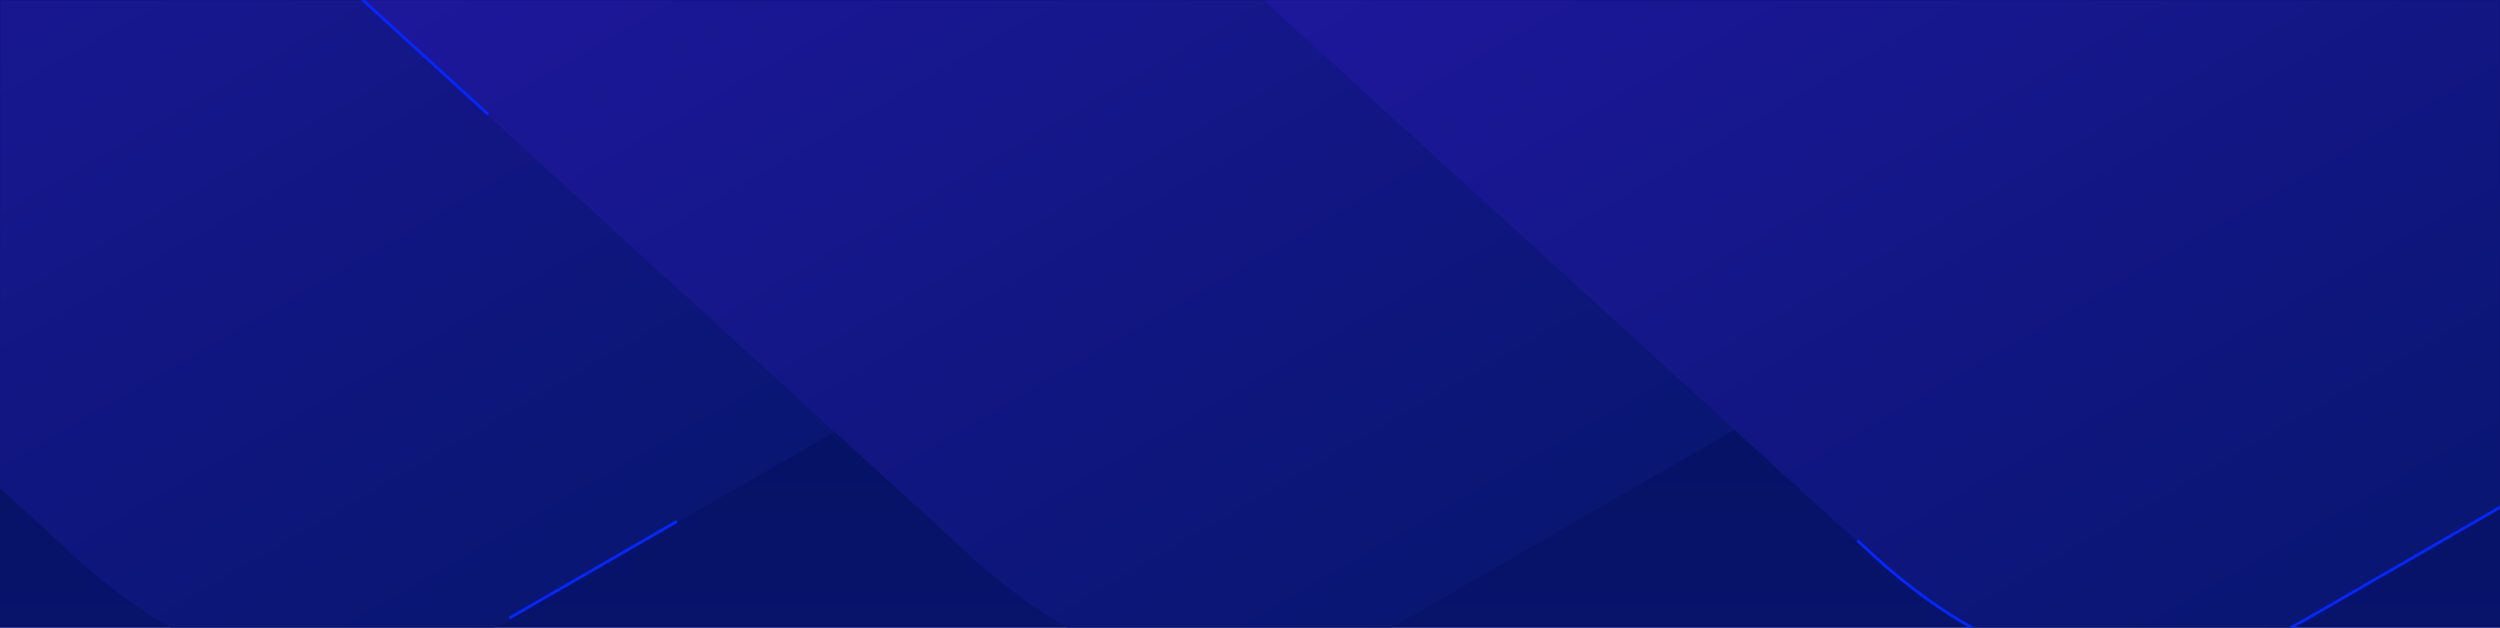 <svg width="1768" height="444" viewBox="0 0 1768 444" fill="none" xmlns="http://www.w3.org/2000/svg">
<path d="M1768 0L1768 444L-1.94079e-05 444L0 -7.72817e-05L1768 0Z" fill="url(#paint0_linear_5263_1317)"/>
<mask id="mask0_5263_1317" style="mask-type:alpha" maskUnits="userSpaceOnUse" x="0" y="0" width="1768" height="445">
<path d="M1768 0L1768 444L-1.94079e-05 444L0 -7.72817e-05L1768 0Z" fill="url(#paint1_linear_5263_1317)"/>
</mask>
<g mask="url(#mask0_5263_1317)">
<path d="M360.337 438.071C252.974 500.058 150.146 487.693 41.609 383.234L-919 -493L430.267 -1272L708.804 -1.971C745.574 143.922 704.868 239.156 596.931 301.474L360.337 438.071Z" fill="url(#paint2_linear_5263_1317)"/>
<path d="M360.337 437.072L478.634 368.773" stroke="#0527FF" stroke-width="2"/>
<path d="M994.337 438.071C886.973 500.058 784.145 487.693 675.609 383.234L-285 -493L1064.27 -1272L1342.8 -1.971C1379.57 143.922 1338.87 239.156 1230.93 301.474L994.337 438.071Z" fill="url(#paint3_linear_5263_1317)"/>
<path d="M195.304 -55.883L315.381 53.646L345.4 81.029" stroke="#0527FF" stroke-width="2"/>
<path d="M1632.34 438.071C1524.97 500.058 1422.15 487.693 1313.61 383.234L353 -493L1702.27 -1272L1980.8 -1.971C2017.57 143.922 1976.87 239.156 1868.93 301.474L1632.34 438.071Z" fill="url(#paint4_linear_5263_1317)"/>
<path d="M1313.61 382.234C1422.15 486.693 1524.97 499.058 1632.34 437.072L1868.93 300.474C1976.87 238.157 2017.57 142.922 1980.8 -2.971" stroke="#0527FF" stroke-width="2"/>
</g>
<defs>
<linearGradient id="paint0_linear_5263_1317" x1="1297.5" y1="-164.688" x2="1297.5" y2="638.332" gradientUnits="userSpaceOnUse">
<stop offset="0.057" stop-color="#020D55"/>
<stop offset="1" stop-color="#091672"/>
</linearGradient>
<linearGradient id="paint1_linear_5263_1317" x1="1768" y1="222" x2="-9.70393e-06" y2="222" gradientUnits="userSpaceOnUse">
<stop stop-color="#020D55"/>
<stop offset="1" stop-color="#091672"/>
</linearGradient>
<linearGradient id="paint2_linear_5263_1317" x1="-244.366" y1="-882.5" x2="478.634" y2="369.773" gradientUnits="userSpaceOnUse">
<stop offset="0.042" stop-color="#2F18BE"/>
<stop offset="1" stop-color="#091672"/>
</linearGradient>
<linearGradient id="paint3_linear_5263_1317" x1="389.633" y1="-882.5" x2="1112.63" y2="369.773" gradientUnits="userSpaceOnUse">
<stop offset="0.042" stop-color="#2F18BE"/>
<stop offset="1" stop-color="#091672"/>
</linearGradient>
<linearGradient id="paint4_linear_5263_1317" x1="1027.63" y1="-882.5" x2="1750.63" y2="369.773" gradientUnits="userSpaceOnUse">
<stop offset="0.042" stop-color="#2F18BE"/>
<stop offset="1" stop-color="#091672"/>
</linearGradient>
</defs>
</svg>
